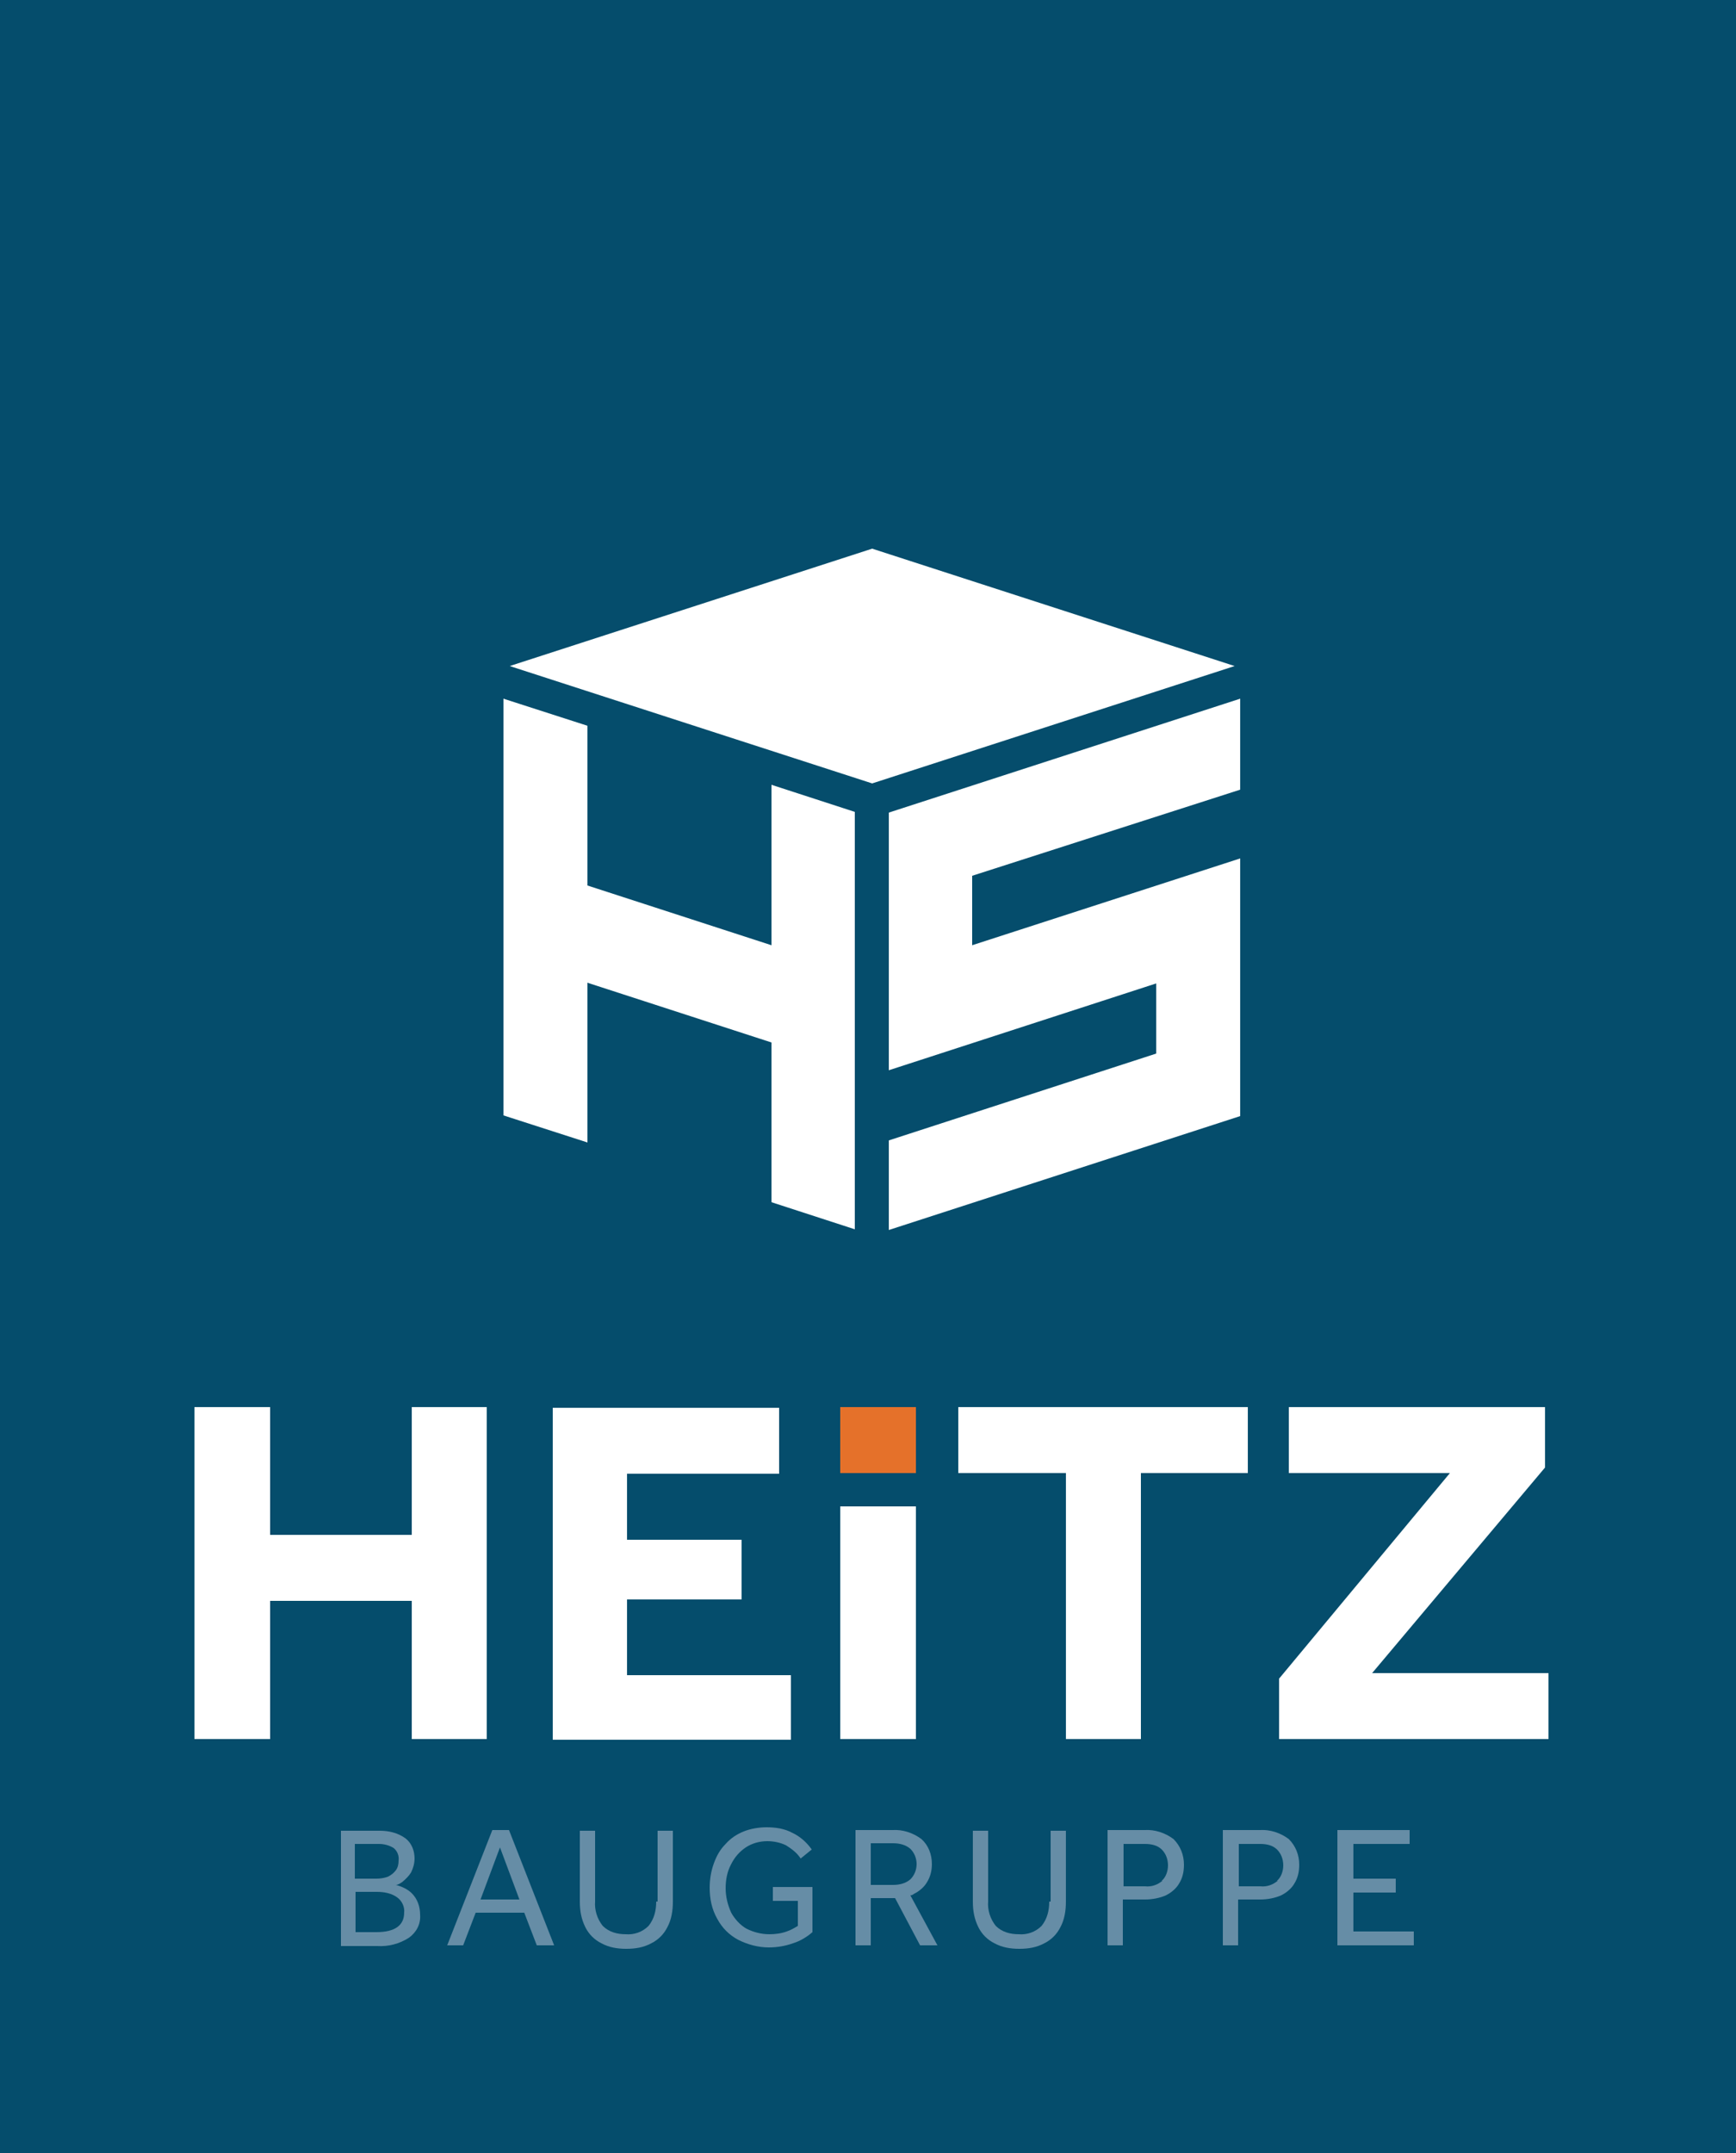 <?xml version="1.0" encoding="UTF-8"?><svg id="uuid-d91df0d4-ed0d-46f6-966b-7435a0924c59" xmlns="http://www.w3.org/2000/svg" viewBox="0 0 250 310"><defs><style>.uuid-b5bcf8fa-2103-462f-b1ae-fdbb194198e1{fill:#fff;}.uuid-b5bcf8fa-2103-462f-b1ae-fdbb194198e1,.uuid-7997e162-a16c-4499-abc2-4e0dfe7ec756,.uuid-280bf895-5d85-456a-8e7a-56b655ad873e,.uuid-502787ab-ce9e-4c51-a24b-3d37ea9d7bb5{stroke-width:0px;}.uuid-7997e162-a16c-4499-abc2-4e0dfe7ec756{fill:#e5712a;}.uuid-280bf895-5d85-456a-8e7a-56b655ad873e{fill:#054d6c;}.uuid-502787ab-ce9e-4c51-a24b-3d37ea9d7bb5{fill:#668da6;}</style></defs><rect id="uuid-01e1773b-caf5-489b-a3c3-3aaa34232440" class="uuid-280bf895-5d85-456a-8e7a-56b655ad873e" width="250" height="310"/><path id="uuid-39af9490-6108-4db0-941d-2aa15803e396" class="uuid-b5bcf8fa-2103-462f-b1ae-fdbb194198e1" d="m125.6,79l-52.2,16.9,52.2,16.9,52.2-16.9-52.2-16.9Z"/><path id="uuid-04d1bb72-092a-4375-8e60-da4e52cd0949" class="uuid-b5bcf8fa-2103-462f-b1ae-fdbb194198e1" d="m140,136.1v-10l38.6-12.4v-13.1l-50.6,16.4v37.1l38.5-12.5v10.1l-38.5,12.5v12.9l50.6-16.4v-37.1l-38.6,12.5Z"/><path id="uuid-2ed19fa3-9a73-4815-9ed7-c5ee8357aa70" class="uuid-b5bcf8fa-2103-462f-b1ae-fdbb194198e1" d="m111.1,113.1v23l-26.5-8.6v-23l-12.1-3.9v60l12.1,3.9v-23l26.5,8.6v23l12,3.9v-60.1l-12-3.9Z"/><path id="uuid-fb692e8a-daea-4795-a2c2-61cdfd8278a9" class="uuid-b5bcf8fa-2103-462f-b1ae-fdbb194198e1" d="m59.3,202.6v18.4h-20.4v-18.4h-10.9v47.8h10.9v-19.9h20.4v19.9h10.8v-47.8h-10.8Z"/><path id="uuid-2b983d40-417a-41cd-ab3b-fb6927a15927" class="uuid-b5bcf8fa-2103-462f-b1ae-fdbb194198e1" d="m90.3,230.3h16.5v-8.6h-16.5v-9.5h21.9v-9.5h-32.6v47.8h34.3v-9.3h-23.6v-10.8Z"/><rect id="uuid-00700cae-377b-4615-bfea-01d1db32ced1" class="uuid-b5bcf8fa-2103-462f-b1ae-fdbb194198e1" x="121" y="216.9" width="10.9" height="33.5"/><path id="uuid-dfa45f8a-ebd6-477e-8c3f-a3be3b0d40d8" class="uuid-b5bcf8fa-2103-462f-b1ae-fdbb194198e1" d="m138,212.1h15.5v38.3h10.8v-38.3h15.4v-9.5h-41.7v9.5Z"/><path id="uuid-da7014af-75f2-4338-8a00-3ff5a99964e1" class="uuid-b5bcf8fa-2103-462f-b1ae-fdbb194198e1" d="m185.6,202.6v9.5h23.2l-24.6,29.6v8.7h38.8v-9.5h-25.4l24.9-29.6v-8.7h-36.9Z"/><rect id="uuid-0890d181-76f1-4675-b9b3-d2f2db32194b" class="uuid-7997e162-a16c-4499-abc2-4e0dfe7ec756" x="121" y="202.6" width="10.9" height="9.5"/><g id="uuid-bfc1e31a-b707-4532-8803-8e52c5f35682"><path id="uuid-9ef7a101-6fba-49f4-99f8-802801b19936" class="uuid-502787ab-ce9e-4c51-a24b-3d37ea9d7bb5" d="m57,271.4c.3,0,.6-.2.9-.4.5-.4,1-.9,1.3-1.4.3-.6.5-1.3.5-2,0-1.1-.4-2.2-1.3-2.9-1.1-.8-2.4-1.1-3.7-1.1h-5.6v16.6h5.2c1.6.1,3.2-.3,4.6-1.2,1.1-.8,1.7-2,1.6-3.3,0-1.2-.4-2.3-1.2-3.1-.6-.6-1.5-1-2.3-1.2m-2.4-5.9c.7,0,1.5.2,2.1.6.5.4.8,1.1.7,1.8,0,.5-.1,1-.4,1.4-.3.4-.7.7-1.1.9-.5.2-1.1.3-1.7.3h-3.1v-5h3.4Zm-.3,12.7h-3.1v-5.8h3.1c1,0,2.1.2,2.9.8.7.5,1.1,1.4,1,2.2,0,1.8-1.3,2.8-4,2.8"/><path id="uuid-6f377e92-9b91-4f7b-bf39-b07390606335" class="uuid-502787ab-ce9e-4c51-a24b-3d37ea9d7bb5" d="m70.9,263.5l-6.5,16.6h2.3l1.8-4.7h7l1.8,4.7h2.5l-6.5-16.6h-2.3Zm-1.7,10l2.8-7.5,2.8,7.5h-5.6Z"/><path id="uuid-43b7b6d6-e6e3-451c-85f4-69355648cbbe" class="uuid-502787ab-ce9e-4c51-a24b-3d37ea9d7bb5" d="m94.5,273.8c0,1.3-.3,2.5-1.1,3.5-.9.9-2.1,1.3-3.3,1.2-1.2,0-2.4-.3-3.3-1.2-.8-1-1.2-2.3-1.1-3.5v-10.2h-2.2v10.2c0,1.3.2,2.5.8,3.7.5,1,1.3,1.8,2.3,2.3,1.1.6,2.3.8,3.6.8,1.3,0,2.5-.2,3.6-.8,1-.5,1.8-1.3,2.3-2.3.6-1.1.8-2.4.8-3.7v-10.2h-2.2v10.2Z"/><path id="uuid-21fb70b6-bd14-4c78-bcfe-4dea66e88692" class="uuid-502787ab-ce9e-4c51-a24b-3d37ea9d7bb5" d="m111.3,273.7h3.6v3.6c-.5.3-1,.6-1.6.8-.8.3-1.7.4-2.5.4-1.2,0-2.3-.3-3.3-.8-.9-.5-1.7-1.4-2.2-2.3-.5-1.1-.8-2.3-.8-3.5,0-1.2.2-2.4.8-3.5.5-1,1.2-1.8,2.1-2.4.9-.6,2-.9,3.1-.9.9,0,1.9.2,2.7.6.8.5,1.6,1.1,2.1,1.9l1.6-1.3c-.7-1-1.7-1.9-2.8-2.4-1.1-.6-2.4-.8-3.7-.8-1.1,0-2.3.2-3.3.6-1,.4-1.9,1-2.6,1.8-.8.8-1.3,1.7-1.7,2.8-.4,1.1-.6,2.3-.6,3.5,0,1.6.3,3.1,1.1,4.5.7,1.3,1.7,2.3,3,3,1.4.7,2.9,1.1,4.4,1.1,1.2,0,2.4-.2,3.5-.6,1-.3,2-.9,2.8-1.6v-6.5h-5.7v1.9Z"/><path id="uuid-21d3f01f-56ea-4595-8a5c-a3a1fbf360e8" class="uuid-502787ab-ce9e-4c51-a24b-3d37ea9d7bb5" d="m131.6,272.7c.8-.4,1.5-1,1.9-1.7.5-.8.7-1.7.7-2.6,0-1.4-.5-2.7-1.5-3.6-1.2-.9-2.7-1.4-4.2-1.3h-5.3v16.6h2.2v-6.8h3.2c0,0,.2,0,.3,0l3.6,6.8h2.5l-3.9-7.2c.2,0,.4-.1.5-.2m-6.2-7.3h3.2c.9,0,1.8.2,2.5.8.6.6.9,1.4.9,2.2,0,.8-.3,1.6-.9,2.2-.7.6-1.6.8-2.5.8h-3.2v-6Z"/><path id="uuid-bddf00e5-08e5-48fa-bfda-607a9a34c051" class="uuid-502787ab-ce9e-4c51-a24b-3d37ea9d7bb5" d="m151.1,273.8c0,1.3-.3,2.5-1.1,3.5-.9.9-2.1,1.3-3.3,1.2-1.2,0-2.4-.3-3.3-1.2-.8-1-1.2-2.3-1.1-3.5v-10.2h-2.2v10.2c0,1.3.2,2.5.8,3.7.5,1,1.3,1.8,2.3,2.3,1.1.6,2.3.8,3.6.8,1.3,0,2.5-.2,3.6-.8,1-.5,1.8-1.3,2.3-2.3.6-1.1.8-2.4.8-3.7v-10.2h-2.2v10.2Z"/><path id="uuid-413f8bbb-6010-4515-aa88-34ed0edfb408" class="uuid-502787ab-ce9e-4c51-a24b-3d37ea9d7bb5" d="m164.7,263.5h-5.2v16.6h2.2v-6.6h3.2c1,0,2.1-.2,3-.6.8-.4,1.5-1,1.9-1.7.5-.8.7-1.7.7-2.7,0-1.4-.5-2.7-1.5-3.7-1.2-.9-2.7-1.4-4.2-1.3m2.6,7.3c-.7.6-1.6.9-2.5.8h-3.1v-6.1h3.1c.9,0,1.8.2,2.4.8.6.6.9,1.4.9,2.3,0,.8-.3,1.7-.9,2.2"/><path id="uuid-0c8bca13-ce74-4d31-b61b-e795d43ab960" class="uuid-502787ab-ce9e-4c51-a24b-3d37ea9d7bb5" d="m181.3,263.5h-5.2v16.6h2.2v-6.6h3.2c1,0,2.1-.2,3-.6.8-.4,1.5-1,1.9-1.7.5-.8.7-1.7.7-2.7,0-1.4-.5-2.7-1.5-3.7-1.2-.9-2.7-1.4-4.2-1.3m2.6,7.3c-.7.6-1.6.9-2.5.8h-3.1v-6.1h3.1c.9,0,1.8.2,2.4.8.6.6.9,1.4.9,2.3,0,.8-.3,1.7-.9,2.2"/><path id="uuid-5b009cd4-0a44-4677-ade9-c4aa3512ec8b" class="uuid-502787ab-ce9e-4c51-a24b-3d37ea9d7bb5" d="m194.9,278.1v-5.6h6.1v-2h-6.1v-5h8.1v-2h-10.4v16.6h11v-2h-8.7Z"/></g></svg>